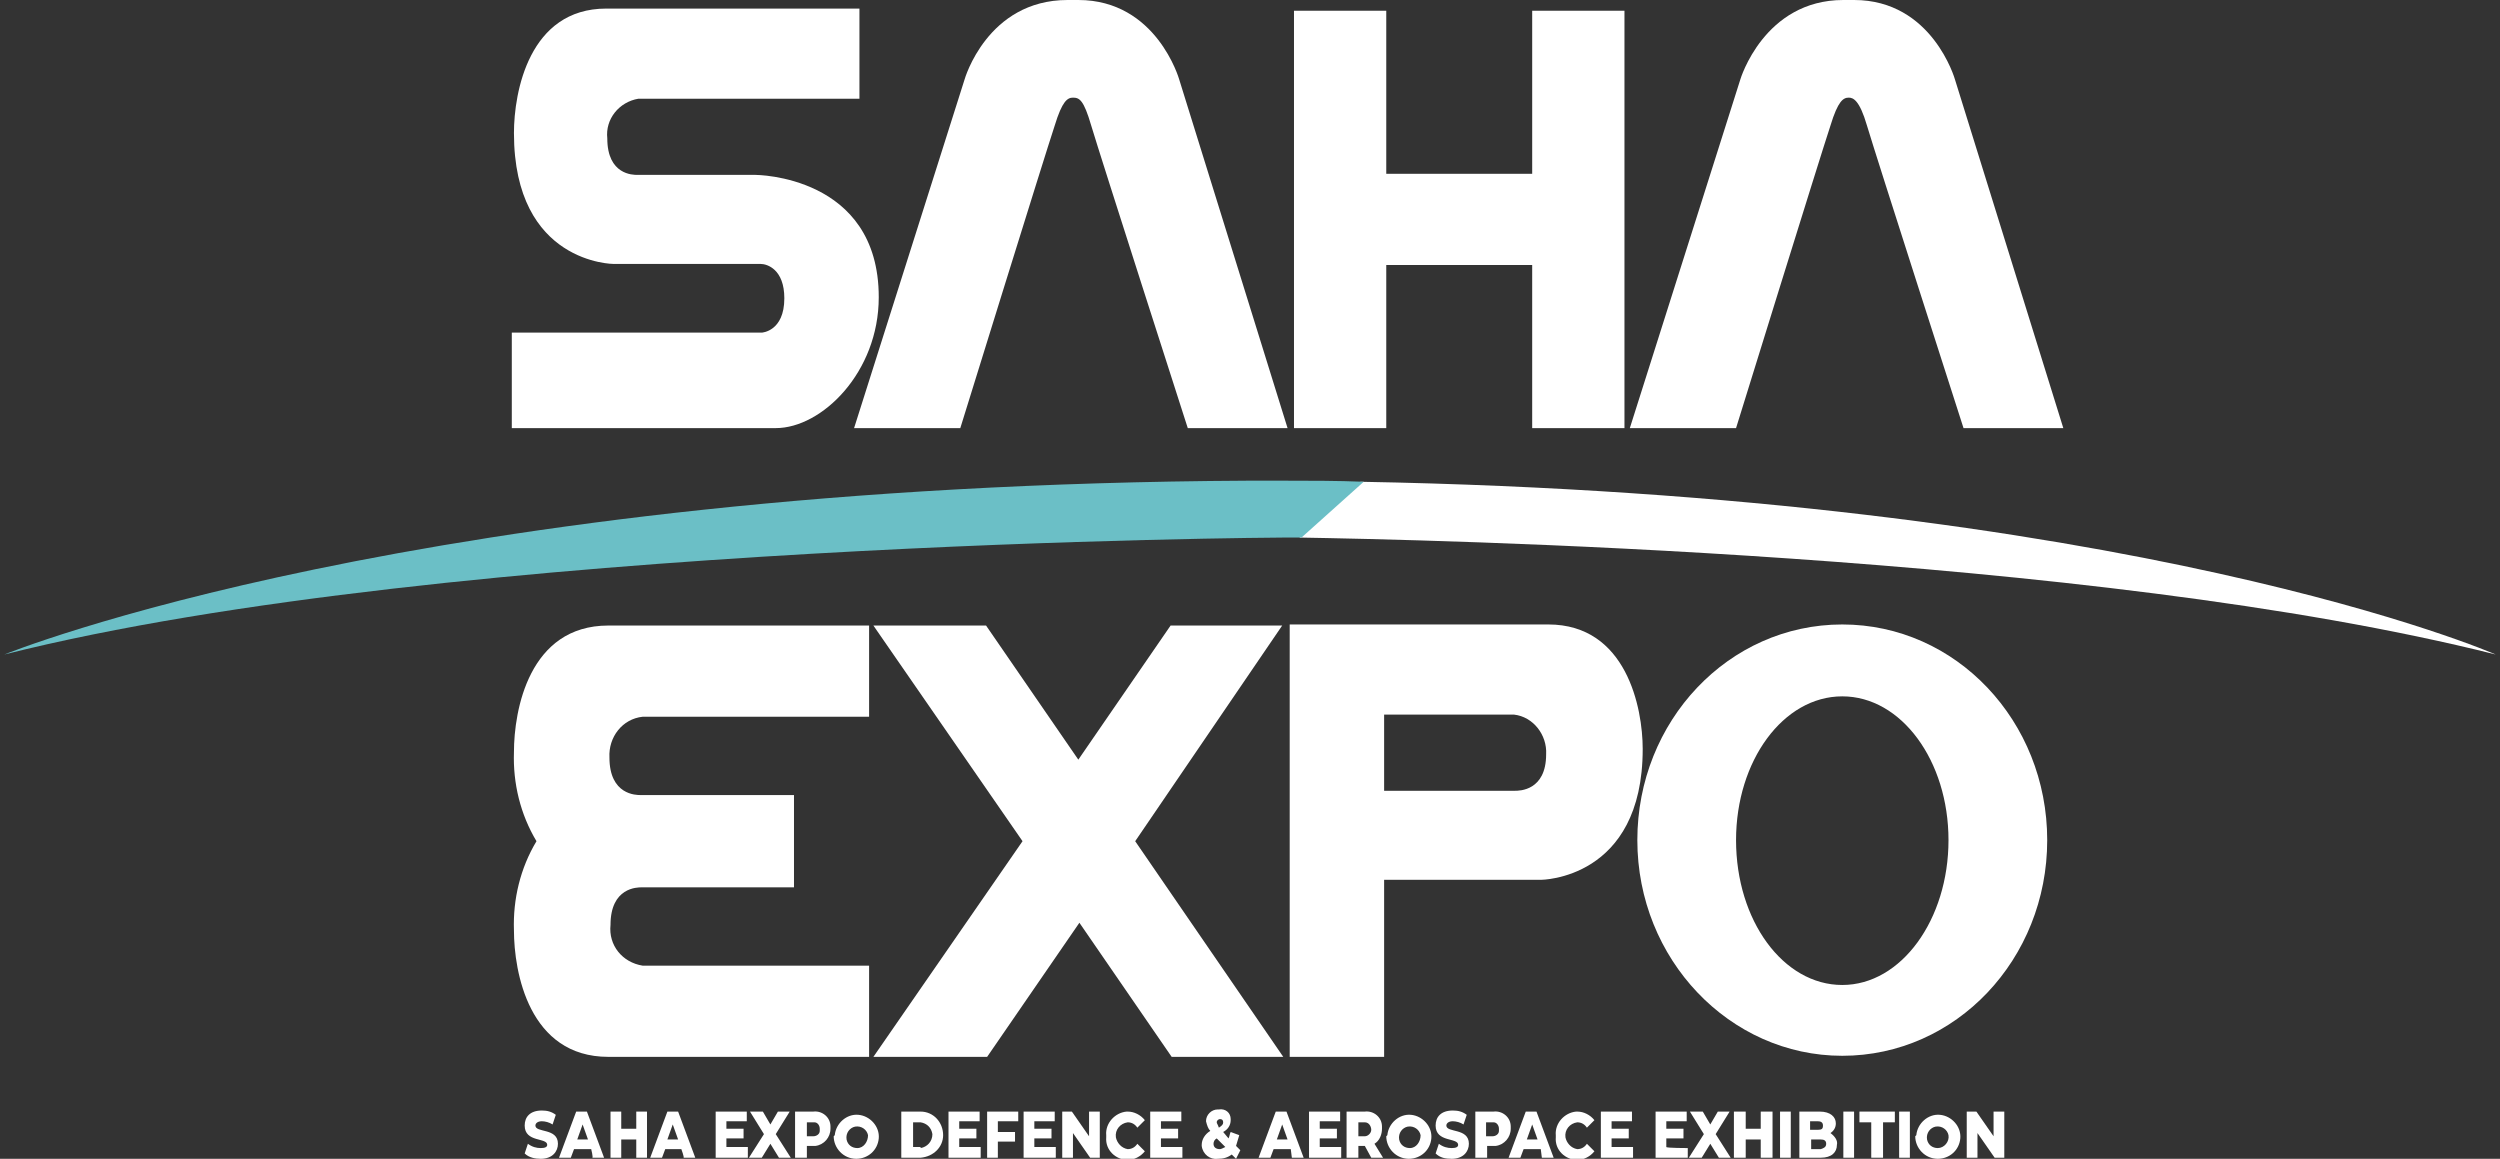 <svg version="1.1" id="Layer_1" xmlns="http://www.w3.org/2000/svg" xmlns:xlink="http://www.w3.org/1999/xlink" x="0" y="0" viewBox="0 0 233 108" xml:space="preserve"><rect x="0" y="0" width="233" height="108" fill="#333333" stroke="none"/><style>.st1{fill:#fff}</style><defs><path id="SVGID_1_" d="M.4 0h232.2v108H.4z"/></defs><clipPath id="SVGID_00000052798249606801027610000007741816416704593837_"><use xlink:href="#SVGID_1_" overflow="visible"/></clipPath><g clip-path="url(#SVGID_00000052798249606801027610000007741816416704593837_)"><g id="Group_214"><path id="Path_338" class="st1" d="M121.1 50.1c11.2.2 73.8 1.4 111.5 10.9 0 0-33.7-14.8-105.8-16.1l-5.7 5.2z"/><path id="Path_339" d="M127.1 44.9c-2.5-.1-5-.1-7.5-.1h-3.3C39.1 45.2.4 61 .4 61 42 50.5 119.6 50.1 119.6 50.1h1.7l5.8-5.2z" fill="#6bbfc6"/><path id="Path_340" class="st1" d="M59.9 66.8H81v-8.5H56.7c-7.4 0-8.8 7.9-8.8 11.8-.1 2.9.6 5.8 2.1 8.3-1.5 2.5-2.2 5.4-2.1 8.3 0 3.9 1.4 11.8 8.8 11.8H81V90H59.9c-1.9-.3-3.2-1.9-3-3.8 0-3.5 2.5-3.5 2.9-3.5H74v-8.6H59.7c-.4 0-2.9 0-2.9-3.5-.1-1.9 1.2-3.6 3.1-3.8"/><path id="Path_341" class="st1" d="M120.2 66.6v31.9h8.8V82h14.6s9.5 0 9.5-12.2c0-3.8-1.5-11.6-8.8-11.6h-24.1v8.4zm8.8 0h12.1c1.8.2 3.1 1.9 3 3.7 0 3.4-2.5 3.4-2.9 3.4H129v-7.1z"/><path id="Path_342" class="st1" d="M119.5 58.3h-10.4l-8.6 12.5-8.6-12.5H81.4l13.9 20.1-13.9 20.1H92l8.6-12.5 8.6 12.5h10.4l-13.8-20.1 13.7-20.1z"/><path id="Path_343" class="st1" d="M171.7 58.2c-10.6 0-19.1 9-19.1 20.1s8.6 20.1 19.1 20.1c10.6 0 19.1-9 19.1-20.1s-8.5-20.1-19.1-20.1m0 33.6c-5.5 0-9.9-6-9.9-13.5 0-7.4 4.4-13.4 9.9-13.4s9.9 6 9.9 13.4-4.4 13.5-9.9 13.5"/><path id="Path_344" class="st1" d="M47.7 39.9V31H71s2.1-.1 2.1-3.2c0-2.7-1.6-3.2-2.2-3.2H57.2s-9.3 0-9.3-12.2C47.9 8.6 49.3.8 56.5.8h23.6v8.4H59.5c-1.8.3-3.1 1.9-2.9 3.7 0 3.4 2.4 3.4 2.8 3.4h11s11.5 0 11.5 11.4c0 7-5.3 12.2-9.6 12.2H47.7z"/><path id="Path_345" class="st1" d="M99.5 0c-7.5 0-9.6 7.4-9.6 7.4L79.6 39.9h9.9s7.9-25.5 8.8-28.2c.7-2.3 1.2-2.6 1.7-2.6.6 0 1 .2 1.7 2.6.8 2.7 9 28.2 9 28.2h9.3L109.9 7.4S107.8 0 100.5 0h-1z"/><path id="Path_346" class="st1" d="M171.8 0c-7.4 0-9.6 7.4-9.6 7.4l-10.3 32.5h9.9s7.9-25.5 8.8-28.2c.7-2.3 1.2-2.6 1.7-2.6.4 0 1 .2 1.7 2.6.8 2.7 9 28.2 9 28.2h9.3L182.2 7.4S180.1 0 172.8 0h-1z"/><path id="Path_347" class="st1" d="M151.4 39.9V1h-8.6v15.2h-13.6V1h-8.6v38.9h8.6V24.7h13.6v15.2h8.6z"/><path id="Path_348" class="st1" d="M48.9 107.5l.3-.9c.4.3.8.4 1.2.4.4 0 .6-.1.6-.3 0-.7-2.1-.2-2.1-1.8 0-.8.5-1.4 1.6-1.4.5 0 .9.1 1.3.4l-.3.9c-.3-.2-.7-.3-1-.3-.4 0-.6.2-.6.4 0 .7 2.1.2 2.1 1.7 0 .7-.5 1.4-1.6 1.4-.5 0-1.1-.1-1.5-.5"/><path id="Path_349" class="st1" d="M55.1 107.1h-1.6l-.3.8h-1.1l1.6-4.3h1l1.6 4.3h-1.1c.1 0-.1-.8-.1-.8zm-.3-.9l-.5-1.4-.5 1.4h1z"/><path id="Path_350" class="st1" d="M60.3 103.6v4.3h-1v-1.7h-1.4v1.7h-1v-4.3h1v1.6h1.4v-1.6h1z"/><path id="Path_351" class="st1" d="M63.5 107.1H62l-.3.8h-1.1l1.6-4.3h1l1.6 4.3h-1.1c.1 0-.2-.8-.2-.8zm-.3-.9l-.5-1.4-.5 1.4h1z"/><path id="Path_352" class="st1" d="M69.7 107v.9h-3v-4.3h2.9v.9h-1.9v.7h1.6v.9h-1.6v.8h2z"/><path id="Path_353" class="st1" d="M72.6 107.9l-.8-1.3-.8 1.3h-1.2l1.4-2.2-1.3-2.1h1.2l.7 1.2.7-1.2h1.1l-1.3 2.1 1.4 2.2h-1.1z"/><path id="Path_354" class="st1" d="M77.4 105.2c0 .8-.6 1.5-1.4 1.6h-.8v1.1h-1.1v-4.3h1.7c.8-.1 1.6.5 1.6 1.4v.2m-1 0c0-.3-.2-.6-.5-.6h-.7v1.3h.6c.3 0 .6-.2.6-.5v-.2"/><path id="Path_355" class="st1" d="M77.8 105.8c.1-1.1 1.1-2 2.2-1.9s2 1.1 1.9 2.2c-.1 1.1-1 1.9-2.1 1.9-1.2 0-2.1-1-2.1-2.1l.1-.1m3.1 0c-.1-.5-.6-.9-1.2-.8-.5.1-.9.6-.8 1.2.1.5.5.8 1 .8.6 0 1-.6 1-1.2"/><path id="Path_356" class="st1" d="M84 103.6h1.8c1.2 0 2.1 1 2.1 2.2 0 1.1-.9 2-2.1 2.1H84v-4.3zm1.8 3.4c.6-.1 1.1-.6 1.1-1.3-.1-.6-.5-1-1.1-1.1h-.7v2.3h.7z"/><path id="Path_357" class="st1" d="M91.4 107v.9h-3v-4.3h2.9v.9h-1.9v.7H91v.9h-1.6v.8h2z"/><path id="Path_358" class="st1" d="M93 104.6v.9h1.6v.9H93v1.5h-1v-4.3h2.9v.9H93z"/><path id="Path_359" class="st1" d="M98.4 107v.9h-3v-4.3h2.9v.9h-1.9v.7H98v.9h-1.6v.8h2z"/><path id="Path_360" class="st1" d="M102.5 103.6v4.3h-.9l-1.6-2.3v2.3h-1v-4.3h.9l1.6 2.3v-2.3h1z"/><path id="Path_361" class="st1" d="M103.1 105.8c-.1-1.1.8-2.1 1.9-2.2h.1c.6 0 1.2.3 1.6.8l-.7.7c-.2-.3-.5-.5-.9-.5-.7.1-1.2.7-1.1 1.4.1.5.5 1 1.1 1.1.4 0 .7-.2.9-.5l.7.7c-.4.5-1 .8-1.6.8-1.1 0-2.1-.9-2-2.1v-.2"/><path id="Path_362" class="st1" d="M110.2 107v.9h-3v-4.3h2.9v.9h-1.9v.7h1.6v.9h-1.6v.8h2z"/><path id="Path_363" class="st1" d="M115.2 108l-.4-.4c-.4.3-.8.4-1.3.4-.7.1-1.4-.4-1.5-1.2v-.1c0-.5.3-1 .8-1.3-.2-.2-.3-.5-.4-.9 0-.6.5-1.1 1.1-1.1h.1c.6-.1 1.1.3 1.1.9v.1c0 .5-.3.9-.7 1.1l.5.6c.1-.2.1-.4.2-.6l.8.3c-.1.3-.2.7-.3 1l.4.4-.4.8zm-1-1.1l-.8-.8c-.2.1-.3.3-.3.5 0 .3.2.5.6.5.1 0 .3-.1.5-.2m-.8-2.3c0 .1.1.2.2.5.3-.2.4-.3.4-.5s-.1-.3-.3-.3c-.1 0-.3.1-.3.3"/><path id="Path_364" class="st1" d="M120.3 107.1h-1.6l-.3.8h-1.1l1.6-4.3h1l1.6 4.3h-1.1l-.1-.8zm-.3-.9l-.5-1.4-.5 1.4h1z"/><path id="Path_365" class="st1" d="M125 107v.9h-3v-4.3h2.9v.9H123v.7h1.6v.9H123v.8h2v.1z"/><path id="Path_366" class="st1" d="M127.2 106.8h-.6v1.1h-1.1v-4.3h1.7c.8-.1 1.6.5 1.6 1.4v.2c0 .5-.2 1.1-.7 1.4l.8 1.3h-1.1l-.6-1.1zm0-2.2h-.6v1.3h.6c.3 0 .6-.3.6-.6s-.2-.7-.6-.7"/><path id="Path_367" class="st1" d="M129.3 105.8c.1-1.1 1.1-2 2.2-1.9s2 1.1 1.9 2.2c-.1 1.1-1 1.9-2.1 1.9-1.2 0-2.1-1-2.1-2.1l.1-.1m3.1 0c-.1-.5-.6-.9-1.2-.8-.5.1-.9.6-.8 1.2.1.5.5.8 1 .8.6 0 1-.6 1-1.2"/><path id="Path_368" class="st1" d="M133.8 107.5l.3-.9c.4.3.8.4 1.2.4.4 0 .6-.1.6-.3 0-.7-2.1-.2-2.1-1.8 0-.8.5-1.4 1.6-1.4.5 0 .9.1 1.3.4l-.3.9c-.3-.2-.7-.3-1-.3-.4 0-.6.2-.6.4 0 .7 2.1.2 2.1 1.7 0 .7-.5 1.4-1.6 1.4-.6 0-1.1-.1-1.5-.5"/><path id="Path_369" class="st1" d="M140.8 105.2c0 .8-.6 1.5-1.4 1.6h-.8v1.1h-1.1v-4.3h1.7c.8-.1 1.6.5 1.6 1.4v.2m-1.1 0c0-.3-.2-.6-.5-.6h-.7v1.3h.6c.3 0 .6-.2.6-.5v-.2"/><path id="Path_370" class="st1" d="M143.6 107.1H142l-.3.8h-1.1l1.6-4.3h1l1.6 4.3h-1.1l-.1-.8zm-.3-.9l-.5-1.4-.5 1.4h1z"/><path id="Path_371" class="st1" d="M145 105.8c-.1-1.1.8-2.1 1.9-2.2h.1c.6 0 1.2.3 1.6.8l-.7.7c-.2-.3-.5-.5-.9-.5-.7.1-1.2.7-1.1 1.4.1.5.5 1 1.1 1.1.4 0 .7-.2.9-.5l.7.7c-.4.5-1 .8-1.6.8-1.1 0-2.1-.9-2-2.1v-.2"/><path id="Path_372" class="st1" d="M152.2 107v.9h-3v-4.3h2.9v.9h-1.9v.7h1.6v.9h-1.6v.8h2z"/><path id="Path_373" class="st1" d="M157.3 107v.9h-3v-4.3h2.9v.9h-1.9v.7h1.6v.9h-1.6v.8c0 .1 2 .1 2 .1z"/><path id="Path_374" class="st1" d="M160.2 107.9l-.8-1.3-.8 1.3h-1.2l1.4-2.2-1.3-2.1h1.2l.7 1.2.7-1.2h1.1l-1.3 2.1 1.4 2.2h-1.1z"/><path id="Path_375" class="st1" d="M165.2 103.6v4.3h-1.1v-1.7h-1.4v1.7h-1.1v-4.3h1.1v1.6h1.4v-1.6h1.1z"/><path id="Rectangle_163" class="st1" d="M165.9 103.6h1v4.3h-1z"/><path id="Path_376" class="st1" d="M171.2 106.7c0 .7-.5 1.2-1.5 1.2h-2v-4.3h1.9c1 0 1.5.5 1.5 1.1 0 .4-.2.7-.5.9.4.3.7.7.6 1.1m-2.5-2.2v.8h.7c.4 0 .5-.1.5-.4s-.2-.4-.5-.4h-.7zm1.5 2.1c0-.3-.2-.4-.5-.4h-.9v.9h.9c.3-.1.5-.2.5-.5"/><path id="Rectangle_164" class="st1" d="M171.8 103.6h1v4.3h-1z"/><path id="Path_377" class="st1" d="M174.4 104.6h-1.1v-1h3.3v1h-1.1v3.3h-1.1v-3.3z"/><path id="Rectangle_165" class="st1" d="M177 103.6h1v4.3h-1z"/><path id="Path_378" class="st1" d="M178.6 105.8c.1-1.1 1.1-2 2.2-1.9 1.1.1 2 1.1 1.9 2.2-.1 1.1-1 1.9-2.1 1.9-1.2 0-2.1-1-2.1-2.1l.1-.1m3 0c-.1-.5-.6-.9-1.2-.8-.5.1-.9.6-.8 1.2.1.5.5.8 1 .8.6 0 1.1-.6 1-1.2"/><path id="Path_379" class="st1" d="M186.8 103.6v4.3h-.9l-1.6-2.3v2.3h-1v-4.3h.9l1.6 2.3v-2.3h1z"/></g></g></svg>